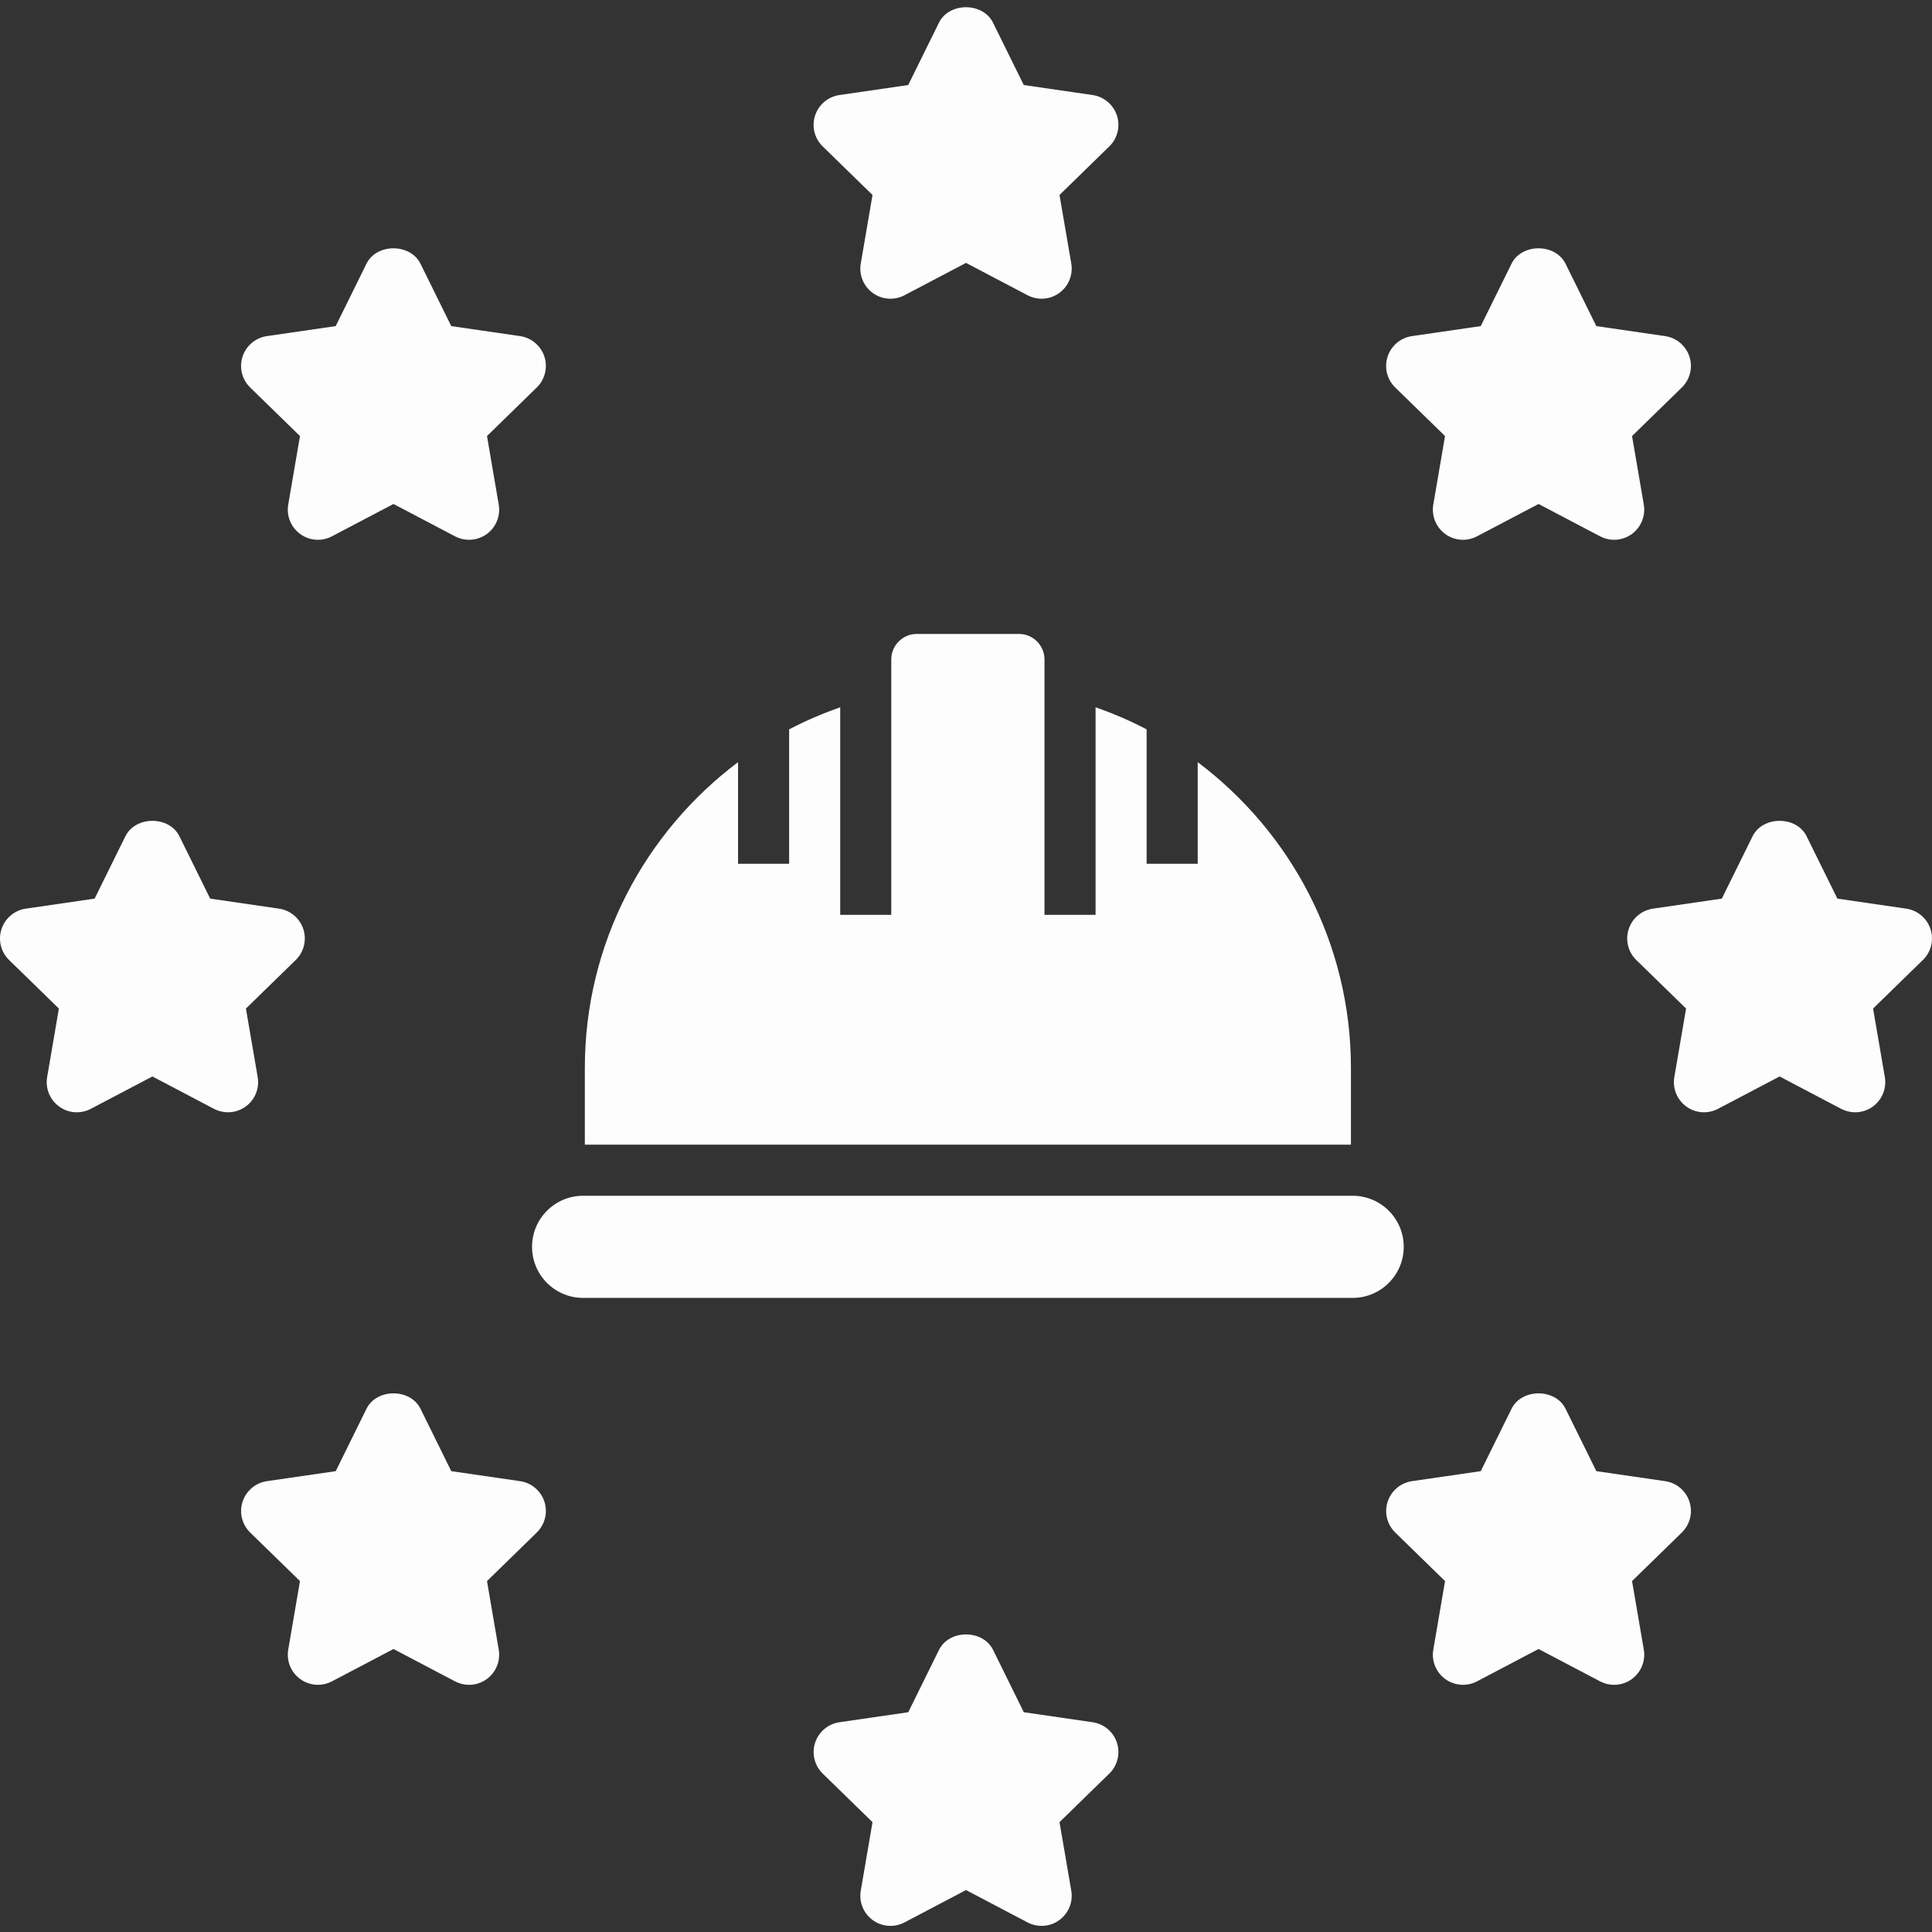 <svg width="90" height="90" viewBox="0 0 90 90" fill="none" xmlns="http://www.w3.org/2000/svg">
<rect x="0" y="0" width="90" height="90" fill="#333333" stroke="none"/>
<g clip-path="url(#clip0)">
<path d="M40.645 9.083L40.098 12.275C40.007 12.802 40.224 13.333 40.656 13.648C41.09 13.963 41.663 14.003 42.134 13.754L45.001 12.247L47.867 13.754C48.072 13.863 48.297 13.916 48.52 13.916C48.811 13.916 49.101 13.826 49.345 13.648C49.778 13.333 49.994 12.802 49.904 12.275L49.356 9.083L51.675 6.821C52.057 6.448 52.196 5.891 52.031 5.383C51.865 4.875 51.425 4.504 50.896 4.427L47.691 3.961L46.258 1.056C45.785 0.097 44.214 0.097 43.741 1.056L42.308 3.961L39.104 4.427C38.574 4.504 38.135 4.875 37.97 5.383C37.804 5.891 37.941 6.448 38.325 6.821L40.645 9.083Z" fill="#FDFDFD"/>
<path d="M13.974 20.313L13.427 23.505C13.337 24.031 13.553 24.563 13.986 24.878C14.42 25.192 14.991 25.233 15.463 24.984L18.33 23.477L21.196 24.984C21.401 25.092 21.626 25.146 21.849 25.146C22.14 25.146 22.43 25.056 22.675 24.878C23.107 24.563 23.323 24.031 23.233 23.505L22.686 20.313L25.004 18.051C25.387 17.678 25.525 17.121 25.36 16.612C25.194 16.105 24.755 15.734 24.226 15.657L21.021 15.191L19.588 12.286C19.115 11.327 17.544 11.327 17.071 12.286L15.638 15.191L12.433 15.657C11.903 15.734 11.464 16.105 11.299 16.612C11.133 17.121 11.271 17.678 11.654 18.051L13.974 20.313Z" fill="#FDFDFD"/>
<path d="M67.315 20.313L66.768 23.505C66.678 24.031 66.895 24.563 67.327 24.878C67.761 25.192 68.333 25.233 68.805 24.984L71.671 23.477L74.537 24.984C74.743 25.092 74.967 25.146 75.191 25.146C75.481 25.146 75.771 25.056 76.016 24.878C76.448 24.563 76.664 24.031 76.575 23.505L76.027 20.313L78.346 18.051C78.728 17.678 78.867 17.121 78.701 16.612C78.535 16.105 78.096 15.734 77.567 15.657L74.362 15.191L72.929 12.286C72.456 11.327 70.885 11.327 70.412 12.286L68.979 15.191L65.775 15.657C65.245 15.734 64.805 16.105 64.64 16.612C64.474 17.121 64.612 17.678 64.995 18.051L67.315 20.313Z" fill="#FDFDFD"/>
<path d="M24.227 68.998L21.022 68.532L19.589 65.627C19.116 64.668 17.545 64.668 17.072 65.627L15.639 68.532L12.435 68.998C11.906 69.075 11.466 69.446 11.3 69.954C11.134 70.462 11.272 71.019 11.655 71.392L13.974 73.653L13.427 76.845C13.337 77.371 13.553 77.903 13.986 78.218C14.42 78.532 14.991 78.571 15.464 78.324L18.33 76.817L21.196 78.324C21.401 78.432 21.626 78.486 21.849 78.486C22.14 78.486 22.43 78.396 22.675 78.218C23.107 77.903 23.323 77.371 23.233 76.845L22.686 73.653L25.005 71.391C25.387 71.018 25.525 70.461 25.36 69.952C25.194 69.444 24.756 69.075 24.227 68.998Z" fill="#FDFDFD"/>
<path d="M77.569 68.998L74.364 68.532L72.93 65.627C72.457 64.668 70.886 64.668 70.413 65.627L68.98 68.532L65.776 68.998C65.247 69.075 64.808 69.446 64.642 69.954C64.476 70.462 64.614 71.019 64.997 71.392L67.316 73.653L66.769 76.845C66.678 77.371 66.895 77.903 67.327 78.218C67.761 78.532 68.333 78.571 68.805 78.324L71.671 76.817L74.538 78.324C74.743 78.432 74.967 78.486 75.191 78.486C75.481 78.486 75.771 78.396 76.016 78.218C76.449 77.903 76.665 77.371 76.575 76.845L76.027 73.653L78.346 71.391C78.728 71.018 78.867 70.461 78.701 69.952C78.536 69.444 78.098 69.075 77.569 68.998Z" fill="#FDFDFD"/>
<path d="M89.931 43.283C89.765 42.775 89.326 42.404 88.797 42.328L85.592 41.861L84.159 38.957C83.686 37.998 82.115 37.998 81.642 38.957L80.209 41.861L77.004 42.328C76.475 42.404 76.035 42.775 75.87 43.283C75.704 43.792 75.842 44.349 76.225 44.722L78.544 46.982L77.997 50.174C77.906 50.7 78.123 51.232 78.555 51.547C78.987 51.862 79.56 51.902 80.033 51.653L82.9 50.146L85.766 51.653C85.971 51.761 86.196 51.815 86.419 51.815C86.709 51.815 87 51.725 87.244 51.547C87.677 51.232 87.893 50.7 87.803 50.174L87.255 46.982L89.574 44.72C89.959 44.349 90.096 43.792 89.931 43.283Z" fill="#FDFDFD"/>
<path d="M12.004 50.175L11.456 46.983L13.775 44.722C14.157 44.349 14.296 43.792 14.13 43.283C13.964 42.775 13.525 42.404 12.996 42.328L9.791 41.861L8.358 38.957C7.885 37.998 6.314 37.998 5.841 38.957L4.408 41.861L1.204 42.328C0.674 42.404 0.234 42.775 0.069 43.283C-0.097 43.792 0.041 44.349 0.424 44.722L2.743 46.982L2.196 50.174C2.106 50.7 2.322 51.232 2.755 51.547C3.188 51.862 3.761 51.902 4.232 51.653L7.099 50.146L9.965 51.653C10.17 51.761 10.395 51.815 10.618 51.815C10.908 51.815 11.199 51.725 11.444 51.547C11.877 51.234 12.093 50.702 12.004 50.175Z" fill="#FDFDFD"/>
<path d="M50.898 80.228L47.693 79.762L46.26 76.857C45.787 75.898 44.216 75.898 43.743 76.857L42.31 79.762L39.105 80.228C38.576 80.305 38.137 80.675 37.971 81.183C37.805 81.692 37.943 82.249 38.326 82.622L40.645 84.883L40.098 88.075C40.007 88.601 40.224 89.133 40.657 89.447C41.09 89.763 41.663 89.802 42.134 89.554L45.001 88.046L47.867 89.554C48.072 89.662 48.297 89.715 48.52 89.715C48.811 89.715 49.101 89.626 49.345 89.447C49.778 89.133 49.994 88.601 49.904 88.075L49.356 84.883L51.675 82.621C52.058 82.248 52.196 81.691 52.031 81.182C51.865 80.674 51.427 80.305 50.898 80.228Z" fill="#FDFDFD"/>
<path fill-rule="evenodd" clip-rule="evenodd" d="M55.794 40.238V35.504C60.121 38.76 62.932 43.922 62.932 49.755V53.324H27.244V49.755C27.244 43.922 30.054 38.76 34.381 35.504V40.238H35.508H36.761V33.978C37.521 33.576 38.319 33.238 39.14 32.947V42.617H40.342H41.519V30.721C41.519 30.064 42.052 29.531 42.709 29.531H47.467C48.123 29.531 48.657 30.064 48.657 30.721V42.617H49.922H51.036V32.947C51.857 33.238 52.655 33.576 53.415 33.978V40.238H54.58H55.794ZM27.164 55.703H63.011C64.325 55.703 65.391 56.768 65.391 58.082C65.391 59.396 64.325 60.461 63.011 60.461H27.164C25.85 60.461 24.785 59.396 24.785 58.082C24.785 56.768 25.85 55.703 27.164 55.703Z" fill="#FDFDFD"/>
</g>
<defs>
<clipPath id="clip0">
<rect width="90" height="90" fill="white"/>
</clipPath>
</defs>
</svg>
